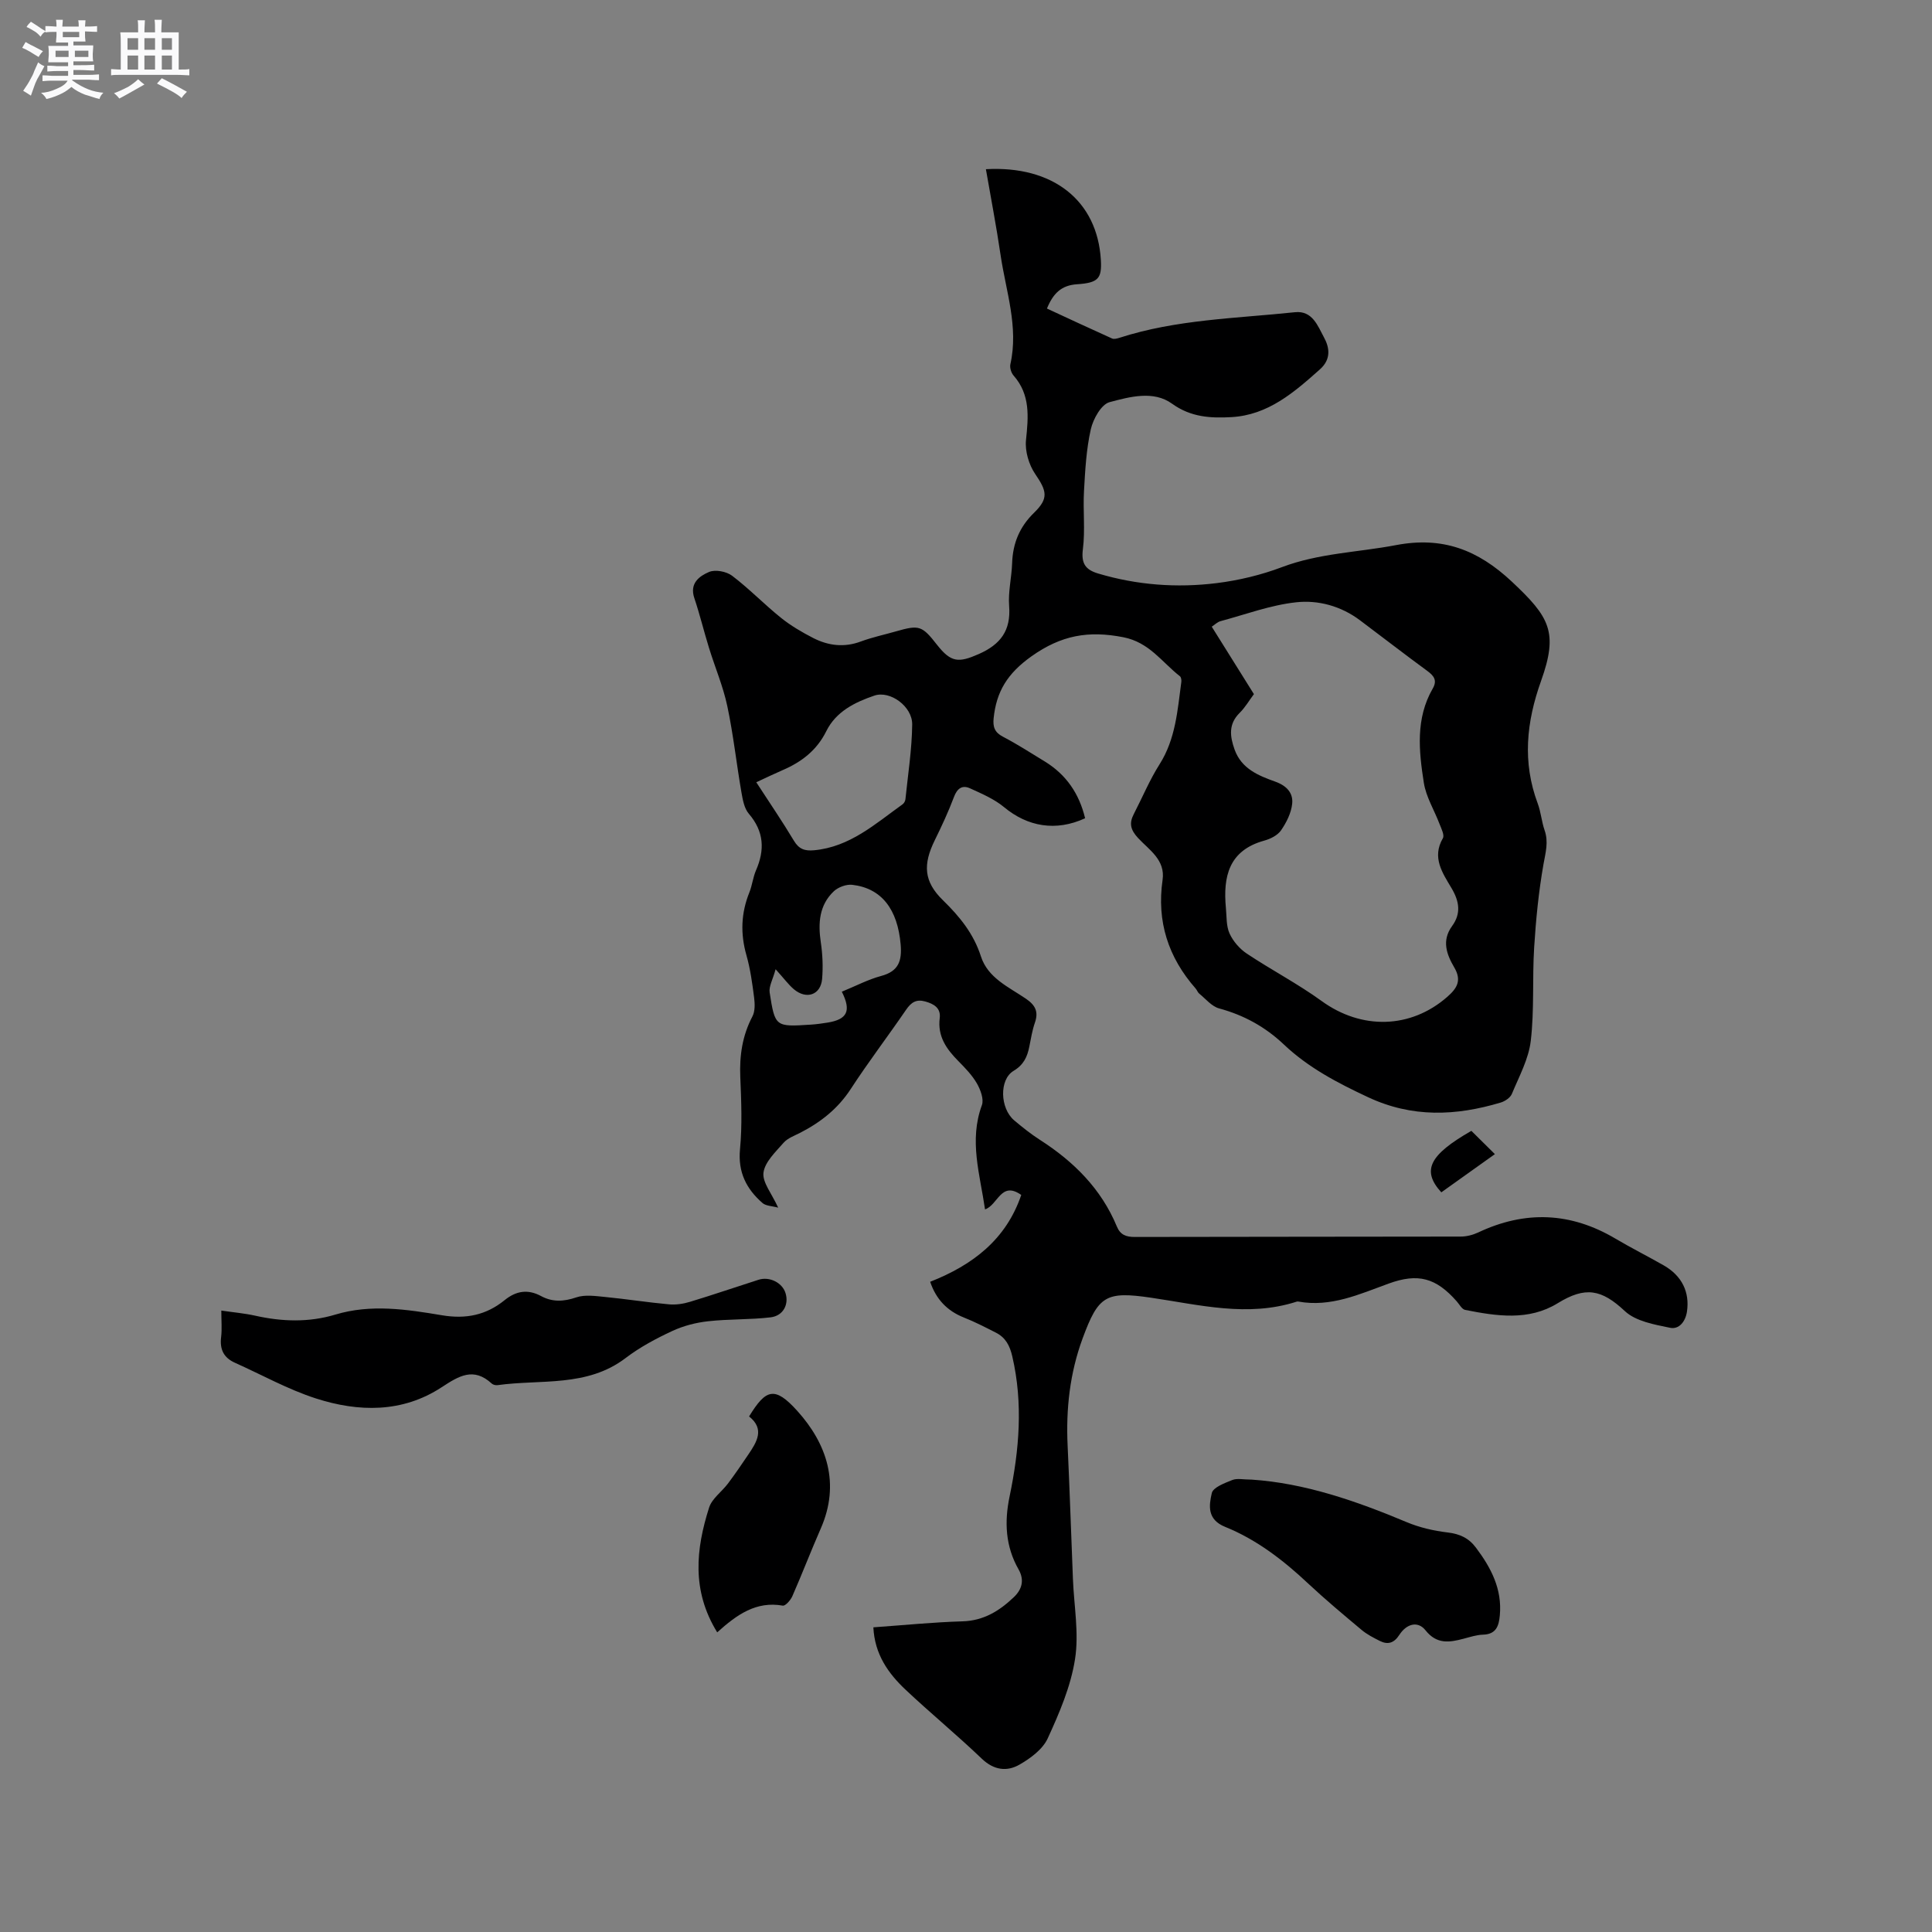 <svg enable-background="new 0 0 400 400" viewBox="0 0 400 400" xmlns="http://www.w3.org/2000/svg"><rect x="0" y="0" width="400" height="400" fill="#808080" stroke="none"/><path d="m6.8 9.5c.6.3 1.3.7 2.1 1.1-.4.4-.7.8-.9 1.2-.7-.4-1.3-.8-1.8-1.1s-1.1-.6-1.6-.8c.2-.4.5-.8.7-1.2.4.2.8.5 1.5.8zm.9 6.9c-.3.6-.5 1.1-.7 1.7s-.4 1.1-.6 1.7c-.6-.4-1.1-.7-1.6-1 .7-1 1.2-1.8 1.5-2.4.3-.5.6-1.1.8-1.7.3-.6.5-1.2.8-1.8.3.3.8.6 1.3.8-.7 1.3-1.2 2.2-1.5 2.7zm.1-11c.4.3 1 .7 1.7 1.1-.5.2-.8.6-1.1 1.1-.5-.6-1-1-1.4-1.2s-.9-.6-1.5-.8c.2-.4.5-.7.9-1.1.5.3.9.6 1.4.9zm10.5 13.1c1 .4 2 .6 3.1.7-.4.4-.7.8-.8 1.3-.9-.2-1.9-.6-3-.9-1-.4-2-.9-2.8-1.6-.5.4-1.1.9-1.9 1.3s-1.9.9-3.3 1.2c-.1-.3-.5-.8-1.1-1.3 1 0 2.1-.3 3.2-.8 1.2-.5 1.9-1 2.3-1.7h-3.2c-.4 0-1 0-2 .1v-1.2c1 0 1.7.1 2 .1h3.3v-1h-2.3c-.2 0-.9 0-2 .1v-1.2c1.2 0 1.9.1 2 .1h2.3v-.8h-4.1c0-.7.1-1.2.1-1.6 0-.5 0-1.1-.1-1.8h4.1v-.7h-2.5c0-.6.1-1.1.1-1.6v-.6h-.5c-.4 0-1 0-1.8.1v-1.3c1.2 0 1.9.1 2.1.1h.2c0-.3 0-.8-.1-1.4h1.4c0 .6-.1 1-.1 1.4h3.4c0-.4 0-.8-.1-1.3h1.5c0 .4-.1.9-.1 1.3.7 0 1.5 0 2.5-.1v1.2c-1 0-1.8-.1-2.5-.1v.6c0 .3 0 .8.1 1.5h-2.5v.8h4.1c0 .7-.1 1.3-.1 1.8s0 1 .1 1.5h-4.1v.8h1.4c.8 0 1.8 0 2.9-.1v1.2c-1 0-1.9-.1-2.8-.1h-1.5v1h3.2c.3 0 1 0 2.1-.1v1.2c-1.1 0-1.8-.1-2.1-.1h-3.4l-.1.1c1.4 1 2.4 1.5 3.4 1.9zm-4.1-6.7v-1.3h-2.7v1.3zm2.2-4.1v-1.1h-3.4v1.1zm1.9 4.1v-1.3h-2.8v1.3z" fill="#fafafb"/><path d="m37 6.7v2.3 5.4c1 0 1.8 0 2.2-.1v1.3c-.6 0-1.5-.1-2.5-.1h-11.9c-.7 0-1.3 0-1.8.1v-1.3c.5 0 1.1.1 2 .1v-5.2c0-1 0-1.8-.1-2.5h3.7c0-1.3 0-2.1-.1-2.5h1.5c0 .4-.1 1.3-.1 2.5h2.2c0-1.2 0-2.1-.1-2.6h1.5c0 .4-.1 1.3-.1 2.6zm-12.3 13.7c-.3-.4-.7-.8-1.1-1.1 1.1-.4 2.1-.9 2.9-1.3.8-.5 1.5-1 2.1-1.6.4.4.9.8 1.3 1.1-2.5 1.4-4.2 2.4-5.2 2.9zm3.9-10.1v-2.4h-2.2v2.4zm0 4.1v-2.9h-2.2v2.9zm3.5-4.1v-2.4h-2.2v2.4zm0 4.1v-2.9h-2.2v2.9zm.4 2.9 1-1.1c.6.3 1.4.7 2.5 1.3s2 1.1 2.7 1.5c-.4.4-.8.8-1.1 1.3-.8-.8-2.5-1.7-5.1-3zm3.1-7v-2.4h-2.1v2.4zm0 4.1v-2.9h-2.1v2.9z" fill="#fafafb"/><g fill="#000001"><path d="m224.66 169.41c-6.04 2.79-11.91 1.75-16.78-2.3-2.04-1.69-4.62-2.79-7.06-3.9-1.61-.73-2.65.03-3.31 1.79-1.15 3.05-2.53 6.02-3.97 8.95-2.47 5.02-2.31 8.54 1.68 12.43 3.48 3.39 6.35 6.92 7.87 11.63 1.44 4.48 5.76 6.34 9.31 8.76 1.98 1.35 2.65 2.71 1.86 4.98-.55 1.59-.82 3.28-1.15 4.94-.42 2.12-1.17 3.77-3.26 5.02-3.01 1.8-2.81 7.77.13 10.25 1.7 1.43 3.45 2.83 5.32 4.03 7.01 4.5 12.7 10.14 15.94 17.96.71 1.71 1.91 2.16 3.72 2.15 22.48-.06 44.97-.03 67.45-.08 1.21 0 2.51-.33 3.61-.84 9.72-4.6 19.16-4.23 28.43 1.26 3.28 1.94 6.69 3.65 10 5.54 3.8 2.17 5.4 5.56 4.82 9.55-.31 2.14-1.68 3.74-3.47 3.38-3.27-.67-7.14-1.35-9.4-3.47-4.83-4.52-8.17-5.15-13.9-1.62-6.01 3.7-12.66 2.67-19.16 1.38-.67-.13-1.18-1.14-1.74-1.77-4.29-4.88-8.02-5.89-14.09-3.68-6.06 2.2-11.99 4.95-18.72 3.72-.1-.02-.22-.01-.32.02-10.14 3.27-20.12.66-30.14-.81-9.41-1.39-10.93-.41-14.19 8.43-2.64 7.17-3.46 14.59-3.1 22.19.43 9.21.73 18.43 1.1 27.65.22 5.54 1.28 11.2.43 16.57-.88 5.64-3.24 11.14-5.65 16.39-1.04 2.27-3.58 4.14-5.87 5.45-2.59 1.48-5.29 1.14-7.78-1.24-5.13-4.91-10.63-9.43-15.8-14.3-3.57-3.37-6.38-7.31-6.65-12.9 6.26-.44 12.36-1.06 18.47-1.24 4.38-.13 7.65-2.18 10.62-5.01 1.7-1.62 2.22-3.55.97-5.75-2.71-4.76-2.96-9.79-1.86-15.07 2-9.62 2.83-19.25.57-29-.53-2.3-1.41-3.93-3.42-4.95-2.17-1.1-4.33-2.22-6.58-3.11-3.48-1.38-5.77-3.76-7.01-7.41 8.81-3.47 15.72-8.74 18.86-17.98-4.22-2.97-4.81 2.09-7.5 2.99-1.05-7.26-3.35-14.25-.65-21.58.45-1.23-.29-3.19-1.03-4.49-.99-1.72-2.44-3.21-3.85-4.64-2.46-2.49-4.33-5.11-3.85-8.9.26-2.07-1.2-2.94-3.02-3.44-1.84-.51-2.89.19-3.93 1.7-3.77 5.51-7.83 10.83-11.47 16.42-2.65 4.07-6.2 6.87-10.41 9.04-1.22.63-2.66 1.13-3.51 2.11-1.65 1.89-3.86 3.96-4.15 6.17-.26 2.01 1.71 4.31 3.04 7.25-1.27-.35-2.55-.34-3.26-.97-3.32-2.91-5.09-6.36-4.64-11.11.47-4.94.27-9.97.06-14.94-.19-4.44.42-8.59 2.51-12.57.57-1.08.51-2.64.35-3.92-.38-2.94-.78-5.91-1.59-8.75-1.27-4.46-1.12-8.73.61-13.01.59-1.47.74-3.11 1.37-4.56 1.85-4.24 1.67-8.05-1.48-11.72-.95-1.1-1.26-2.88-1.53-4.41-1.03-5.95-1.68-11.98-2.93-17.88-.87-4.1-2.55-8.03-3.79-12.06-1.06-3.42-1.9-6.92-3.04-10.31-1.03-3.06 1.05-4.55 3.05-5.4 1.28-.55 3.6-.11 4.77.78 3.54 2.68 6.64 5.91 10.11 8.7 2.04 1.64 4.36 3 6.7 4.2 3.12 1.59 6.39 2 9.83.72 2.37-.88 4.88-1.41 7.32-2.11 4.79-1.37 5.36-1.19 8.48 2.8 2.89 3.68 4.46 3.74 8.62 1.91 4.53-2 6.69-4.87 6.3-9.95-.23-2.92.52-5.91.62-8.87.14-4.12 1.53-7.51 4.55-10.45 3.07-2.99 2.62-4.5.23-8.01-1.31-1.92-2.14-4.73-1.91-7.01.5-4.83.94-9.39-2.58-13.39-.49-.56-.81-1.63-.65-2.34 1.73-7.76-.93-15.11-2.03-22.59-.87-5.94-2.01-11.83-3.04-17.78 13.87-.78 23.07 6.47 23.8 18.78.22 3.8-.48 4.75-4.91 5.04-3.28.21-4.97 1.9-6.25 5.03 4.51 2.09 8.98 4.18 13.48 6.2.4.18 1.02.02 1.49-.13 11.83-3.83 24.19-4.02 36.38-5.31 3.63-.38 4.73 2.87 6 5.2 1.13 2.06 1.56 4.49-.82 6.62-5.36 4.77-10.73 9.47-18.33 9.9-4.29.24-8.39.04-12.3-2.78-3.85-2.78-8.75-1.43-12.93-.32-1.72.45-3.41 3.49-3.89 5.62-.94 4.16-1.17 8.5-1.41 12.78-.23 4.01.27 8.08-.23 12.04-.38 2.96.52 4.25 3.16 5.04 8.05 2.4 16.28 3.01 24.53 1.99 4.58-.57 9.21-1.68 13.52-3.31 7.67-2.9 15.75-3.06 23.62-4.56 9.61-1.83 16.93.95 23.98 7.56 7.85 7.36 9.66 10.47 6.04 20.59-3.04 8.51-3.88 16.79-.68 25.35.66 1.77.8 3.74 1.42 5.53.85 2.43.2 4.63-.23 7.05-1 5.68-1.57 11.46-1.93 17.23-.4 6.43.05 12.94-.7 19.32-.44 3.77-2.42 7.38-3.91 10.98-.33.8-1.42 1.53-2.31 1.8-9.29 2.78-18.34 3.18-27.52-1.13-6.3-2.95-12.31-6.09-17.37-10.88-3.85-3.65-8.28-6.09-13.42-7.48-1.54-.42-2.78-1.98-4.12-3.07-.31-.25-.45-.72-.73-1.04-5.69-6.47-8.09-13.91-6.85-22.5.6-4.16-2.81-6.22-5.07-8.66-1.59-1.72-1.88-3.06-.89-4.97 1.78-3.44 3.27-7.05 5.34-10.31 3.33-5.26 3.71-11.17 4.5-17.03.05-.39-.03-.99-.29-1.19-3.73-2.91-6.33-7.03-11.73-8.08-7.16-1.4-12.82-.45-19.03 3.97-4.94 3.52-7.24 7.26-7.81 12.81-.18 1.78.2 2.92 1.93 3.82 3 1.56 5.85 3.42 8.75 5.18 4.34 2.69 7.03 6.58 8.26 11.7zm34.95-25.7c-1.03 1.39-1.84 2.79-2.96 3.89-2.34 2.32-2.02 4.84-1.04 7.59 1.43 3.99 4.96 5.4 8.42 6.64 2.4.86 3.74 2.38 3.5 4.59-.2 1.91-1.19 3.88-2.31 5.5-.71 1.03-2.19 1.77-3.47 2.12-7.35 2.03-8.55 7.46-7.94 13.95.17 1.78.05 3.73.76 5.29.73 1.6 2.08 3.16 3.56 4.15 5.09 3.39 10.56 6.24 15.5 9.82 8.25 5.99 18.42 5.78 26-.85 2.09-1.83 3.03-3.43 1.45-6.12-1.57-2.67-2.64-5.54-.44-8.55 1.9-2.61 1.51-5.11-.13-7.87-1.83-3.1-4.11-6.3-1.78-10.31.37-.64-.31-1.98-.68-2.93-1.08-2.86-2.8-5.61-3.26-8.55-1.03-6.58-1.74-13.3 1.84-19.51.97-1.68.27-2.63-1.12-3.65-4.7-3.44-9.31-7.02-13.97-10.51-3.92-2.93-8.62-4.21-13.21-3.7-5.3.58-10.45 2.51-15.65 3.91-.63.17-1.16.72-1.8 1.14 2.98 4.75 5.83 9.32 8.73 13.96zm-103.03 18.25c2.78 4.28 5.41 8.13 7.8 12.12 1.05 1.75 2.27 2.13 4.15 1.96 7.43-.68 12.68-5.47 18.33-9.51.31-.22.57-.69.6-1.07.53-5.15 1.34-10.3 1.4-15.46.05-3.73-4.57-7.1-7.84-5.98-4.02 1.37-7.93 3.28-9.95 7.37-1.95 3.94-5.11 6.37-9.02 8.05-1.71.74-3.41 1.56-5.47 2.52zm17.71 43.36c2.87-1.17 5.43-2.53 8.15-3.26 3.62-.97 4.32-3.13 4.03-6.52-.63-7.25-3.91-11.64-10.02-12.35-1.22-.14-2.9.48-3.81 1.33-3.05 2.89-3.29 6.61-2.7 10.59.37 2.49.48 5.07.27 7.57-.29 3.31-3.24 4.33-5.85 2.13-1.11-.94-1.98-2.15-3.78-4.14-.57 2.12-1.43 3.56-1.23 4.83 1.11 7.12 1.2 7.11 8.51 6.64 1.16-.07 2.32-.24 3.47-.42 4.08-.66 4.97-2.4 2.96-6.4z"/><path d="m45.82 271.34c2.6.38 4.82.57 6.98 1.05 5.58 1.25 11.12 1.44 16.64-.22 7.36-2.22 14.78-1.08 22.05.14 5.01.84 9.18-.04 12.99-3.13 2.37-1.92 4.79-2.32 7.53-.85 2.36 1.28 4.69 1.17 7.3.28 1.79-.61 3.97-.28 5.94-.09 4.43.43 8.83 1.13 13.26 1.53 1.42.13 2.96-.1 4.34-.52 4.76-1.44 9.47-3.06 14.2-4.57 2.26-.72 4.89.59 5.57 2.72.76 2.34-.43 4.74-3.07 5.06-4.28.51-8.64.33-12.93.81-2.54.28-5.15.95-7.46 2.03-3.35 1.56-6.68 3.34-9.61 5.57-8.02 6.12-17.57 4.38-26.54 5.63-.38.05-.92-.07-1.19-.32-3.77-3.46-6.77-1.61-10.39.76-8.12 5.32-17.18 5.16-26.03 2.31-5.78-1.86-11.18-4.89-16.75-7.38-2.33-1.04-3.18-2.77-2.87-5.31.2-1.66.04-3.37.04-5.5z"/><path d="m259.16 306.34c10.91.72 21.57 4.39 32.07 8.8 2.67 1.12 5.61 1.8 8.49 2.14 2.51.3 4.36 1.14 5.87 3.16 3.14 4.18 5.44 8.59 4.93 14.03-.2 2.17-.76 3.89-3.47 3.97-1.35.04-2.7.49-4.03.84-2.93.77-5.54 1.21-7.89-1.75-1.57-1.98-3.91-1.38-5.43.98-1.08 1.67-2.36 2.06-4.02 1.23-1.31-.66-2.66-1.35-3.77-2.28-3.74-3.13-7.49-6.26-11.05-9.59-5.14-4.83-10.68-9.11-17.21-11.75-3.77-1.52-3.35-4.43-2.76-6.99.27-1.19 2.67-2.08 4.25-2.71 1-.4 2.29-.08 4.02-.08z"/><path d="m148.49 337.96c-5.35-8.67-4.4-17.26-1.68-25.83.6-1.88 2.63-3.28 3.9-4.97 1.46-1.95 2.84-3.96 4.2-5.98 1.79-2.64 3.47-5.31.18-7.92 3.47-5.68 5.3-6.33 9.97-1.16 6.13 6.79 8.94 15.07 4.88 24.34-2.04 4.65-3.86 9.4-5.9 14.05-.36.81-1.43 2.03-1.97 1.94-5.54-.98-9.53 1.88-13.58 5.53z"/><path d="m304.63 234.13c1.55 1.53 3.1 3.07 4.87 4.82-3.77 2.69-7.44 5.31-11.09 7.91-4.12-4.52-2.5-7.73 6.22-12.73z"/></g></svg>
